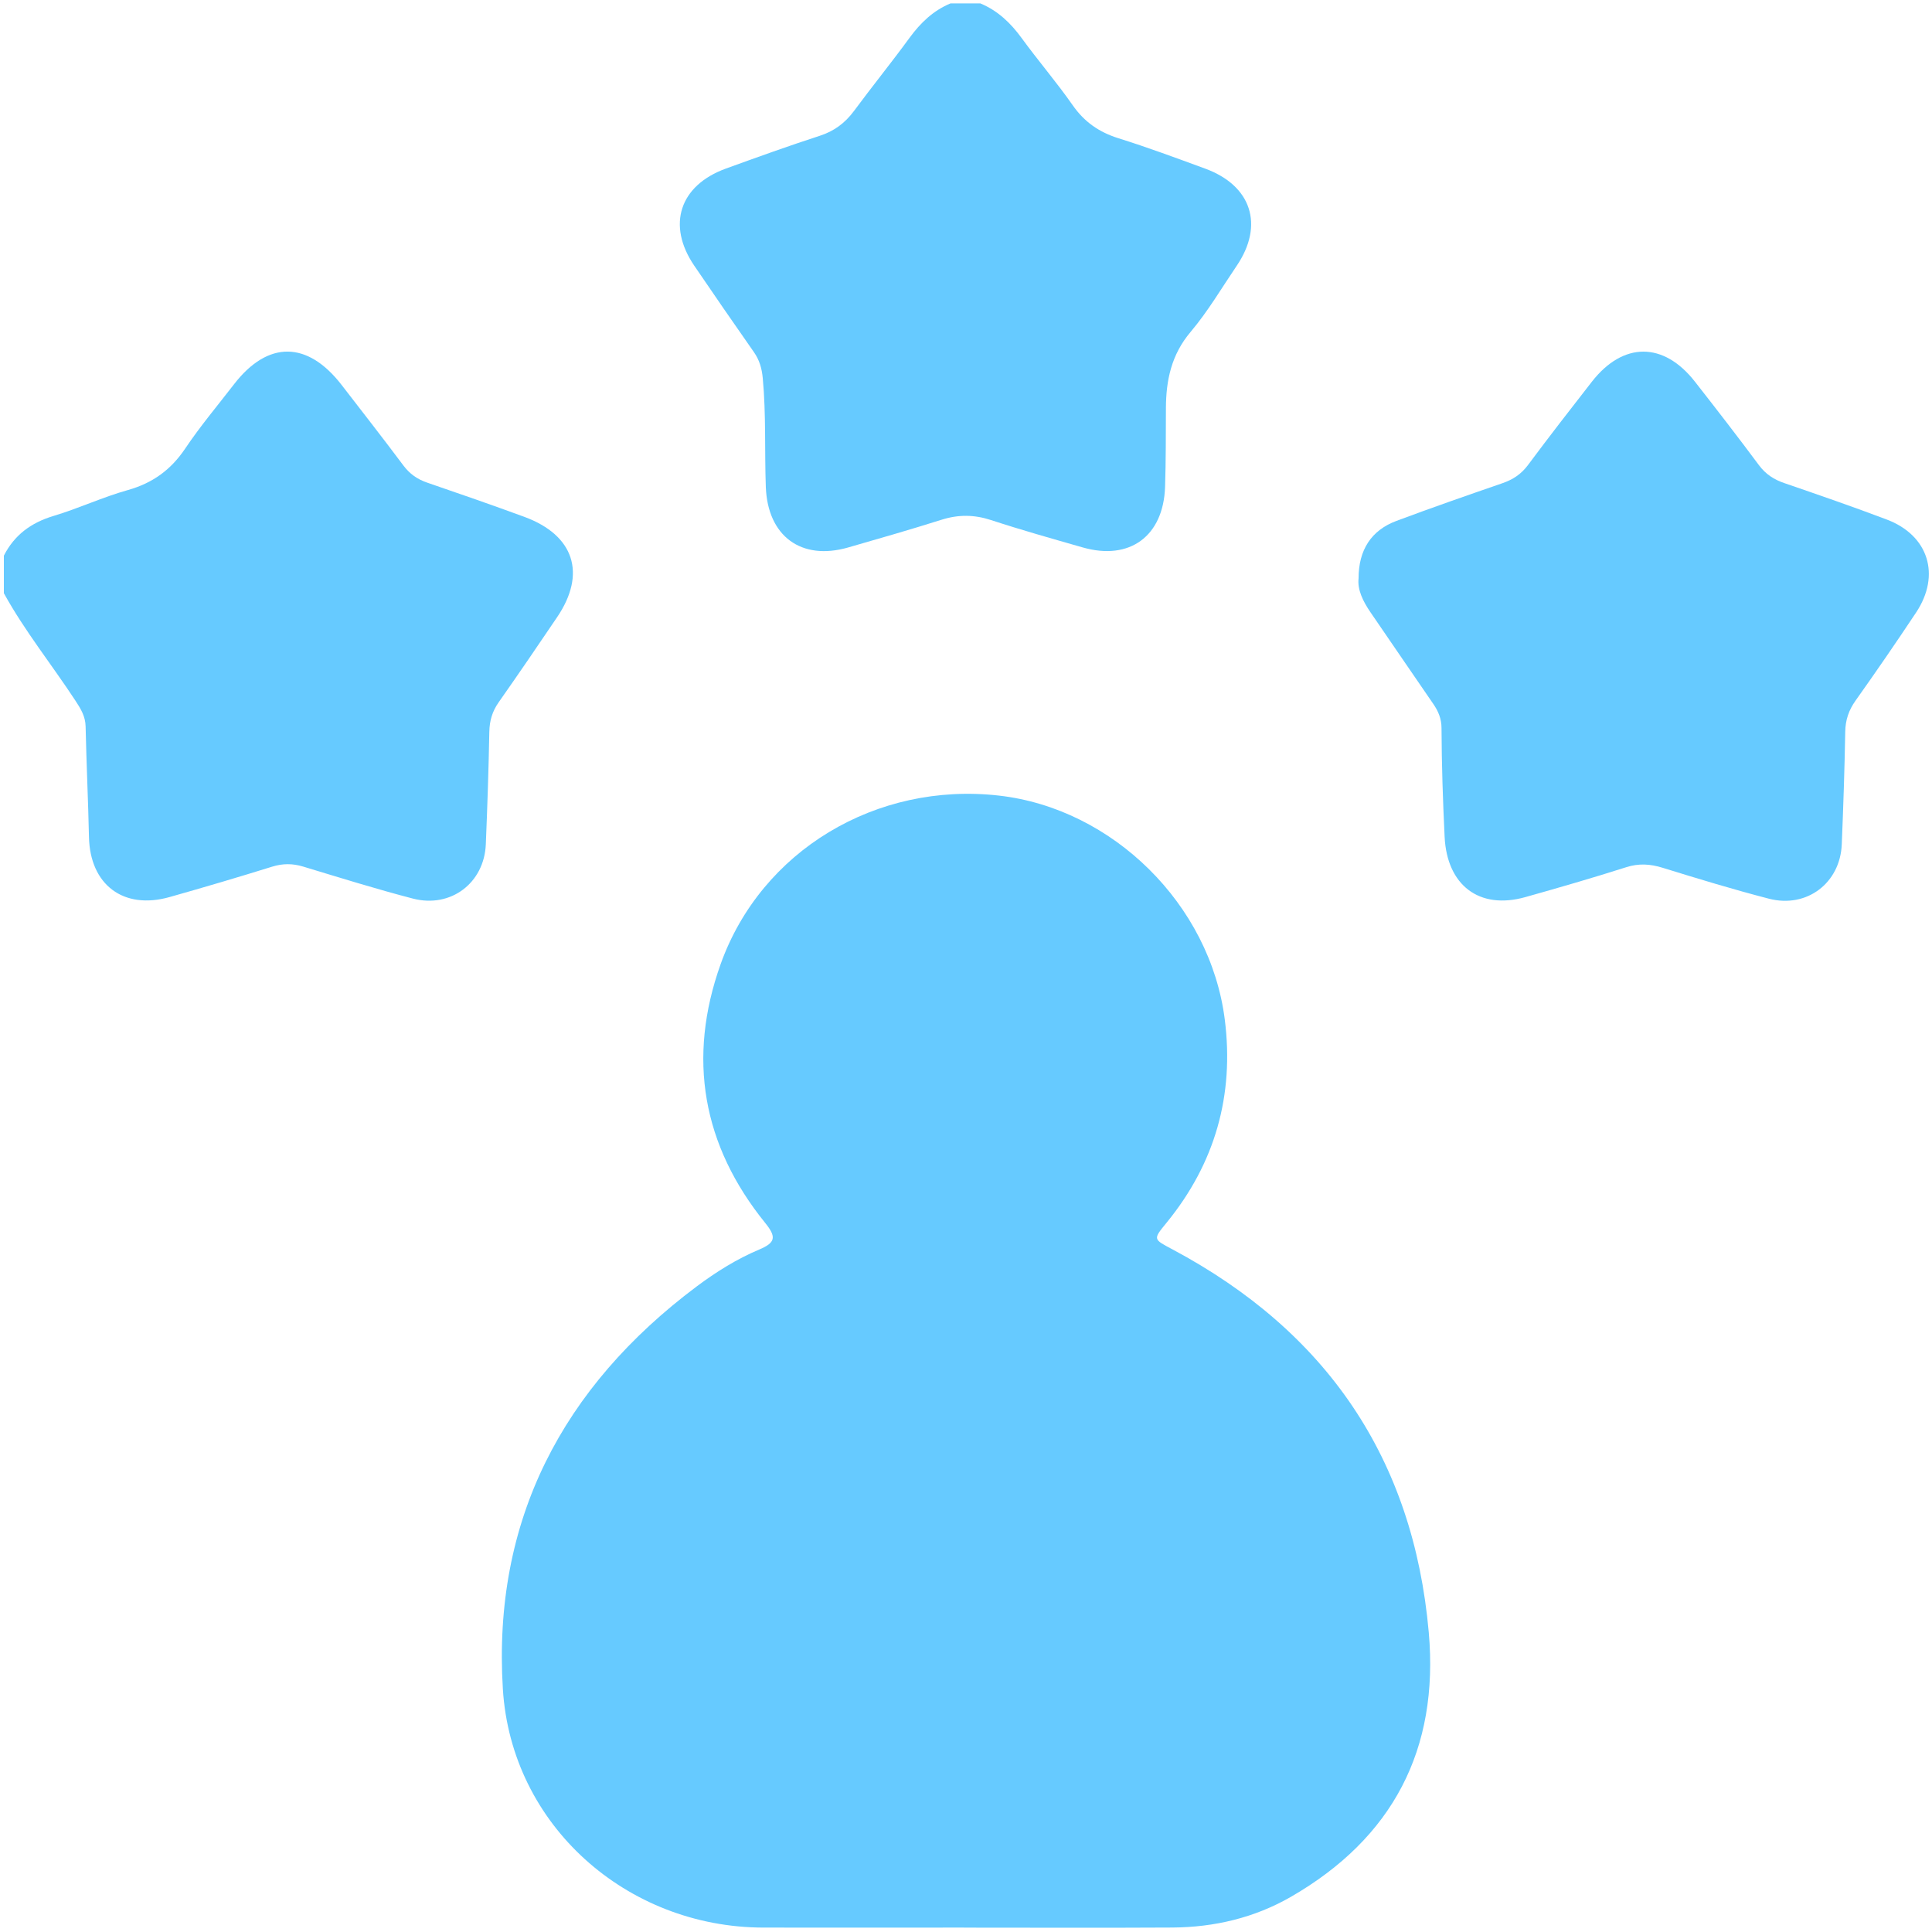<svg xmlns="http://www.w3.org/2000/svg" width="385" height="385" viewBox="0 0 385 385" fill="none"><path d="M195.389 0.69C198.829 2.13 201.379 4.56 203.569 7.56C206.869 12.09 210.539 16.36 213.749 20.95C216.079 24.3 219.019 26.34 222.879 27.55C228.699 29.37 234.429 31.5 240.159 33.6C249.409 36.99 251.939 44.86 246.449 52.96C243.439 57.4 240.699 62.07 237.259 66.14C233.429 70.67 232.359 75.76 232.339 81.35C232.319 86.59 232.339 91.82 232.169 97.05C231.829 106.86 225.109 111.77 215.759 109.09C209.649 107.34 203.529 105.62 197.499 103.64C194.139 102.54 190.989 102.51 187.639 103.57C181.459 105.52 175.239 107.31 169.009 109.1C159.679 111.78 152.969 106.85 152.609 97.03C152.349 89.81 152.679 82.58 151.999 75.36C151.819 73.43 151.349 71.75 150.229 70.16C146.229 64.44 142.259 58.7 138.339 52.93C132.839 44.85 135.419 36.94 144.659 33.59C150.869 31.34 157.079 29.1 163.359 27.06C166.229 26.13 168.379 24.53 170.159 22.14C173.789 17.23 177.639 12.48 181.239 7.55C183.429 4.56 185.959 2.11 189.409 0.68H195.399L195.389 0.69Z" fill="#66CAFF"></path><path d="M0.77 110.73C2.87 106.6 6.2 104.16 10.649 102.82C15.659 101.32 20.439 99.07 25.47 97.66C30.41 96.27 34.05 93.64 36.91 89.38C39.889 84.94 43.359 80.82 46.63 76.58C53.38 67.84 61.27 67.9 68.09 76.73C72.2 82.06 76.35 87.36 80.379 92.75C81.639 94.43 83.139 95.49 85.109 96.17C91.59 98.39 98.07 100.64 104.5 103C114.43 106.66 116.9 114.31 111.02 122.99C107.18 128.67 103.32 134.33 99.379 139.94C98.1 141.76 97.549 143.63 97.51 145.85C97.37 153.32 97.12 160.79 96.81 168.26C96.49 175.95 89.84 181.02 82.3 179.07C74.95 177.16 67.69 174.89 60.42 172.69C58.3 172.05 56.349 172.05 54.219 172.71C47.44 174.82 40.63 176.83 33.8 178.76C24.61 181.36 17.939 176.32 17.73 166.81C17.57 159.46 17.22 152.12 17.06 144.77C17.02 142.75 16.1 141.26 15.06 139.67C10.35 132.48 4.93 125.76 0.77 118.21V110.72V110.73Z" fill="#66CAFF"></path><path d="M192.099 384.12C178.759 384.12 165.409 384.15 152.069 384.12C124.869 384.05 101.889 363.72 100.209 336.59C98.129 303 112.06 276.43 138.8 256.38C142.7 253.46 146.849 250.87 151.339 248.98C154.559 247.62 154.729 246.48 152.509 243.73C139.969 228.24 136.919 210.87 143.599 192.14C151.679 169.49 174.66 155.78 199.05 158.54C221.7 161.1 241.159 180.22 244.069 203.17C245.979 218.24 242.139 231.83 232.459 243.67C229.709 247.03 229.799 246.92 233.699 249C264.299 265.33 281.649 290.6 284.719 325.3C286.779 348.63 277.539 366.28 257.269 377.98C250.019 382.16 241.999 384.06 233.629 384.11C219.789 384.19 205.949 384.13 192.099 384.13V384.12Z" fill="#66CAFF"></path><path d="M270.729 115.26C270.729 109.57 273.279 105.67 278.259 103.81C285.259 101.19 292.329 98.73 299.399 96.29C301.479 95.57 303.119 94.5 304.459 92.71C308.629 87.11 312.909 81.59 317.209 76.08C323.449 68.08 331.509 68.07 337.759 76.06C342.069 81.56 346.339 87.08 350.509 92.69C351.849 94.49 353.489 95.56 355.569 96.27C362.409 98.62 369.249 100.98 376.009 103.54C384.299 106.68 386.779 114.59 381.849 122.03C377.919 127.95 373.889 133.81 369.769 139.61C368.409 141.53 367.749 143.47 367.709 145.83C367.579 153.31 367.329 160.79 367.019 168.26C366.699 175.97 360.049 181.04 352.509 179.09C345.389 177.25 338.349 175.1 331.329 172.93C328.849 172.16 326.579 172.01 324.049 172.82C317.399 174.94 310.689 176.88 303.969 178.77C294.749 181.36 288.349 176.38 287.879 166.78C287.529 159.55 287.289 152.33 287.259 145.1C287.259 143.25 286.629 141.73 285.609 140.26C281.429 134.21 277.299 128.11 273.129 122.05C271.609 119.84 270.479 117.52 270.729 115.27V115.26Z" fill="#66CAFF"></path></svg>